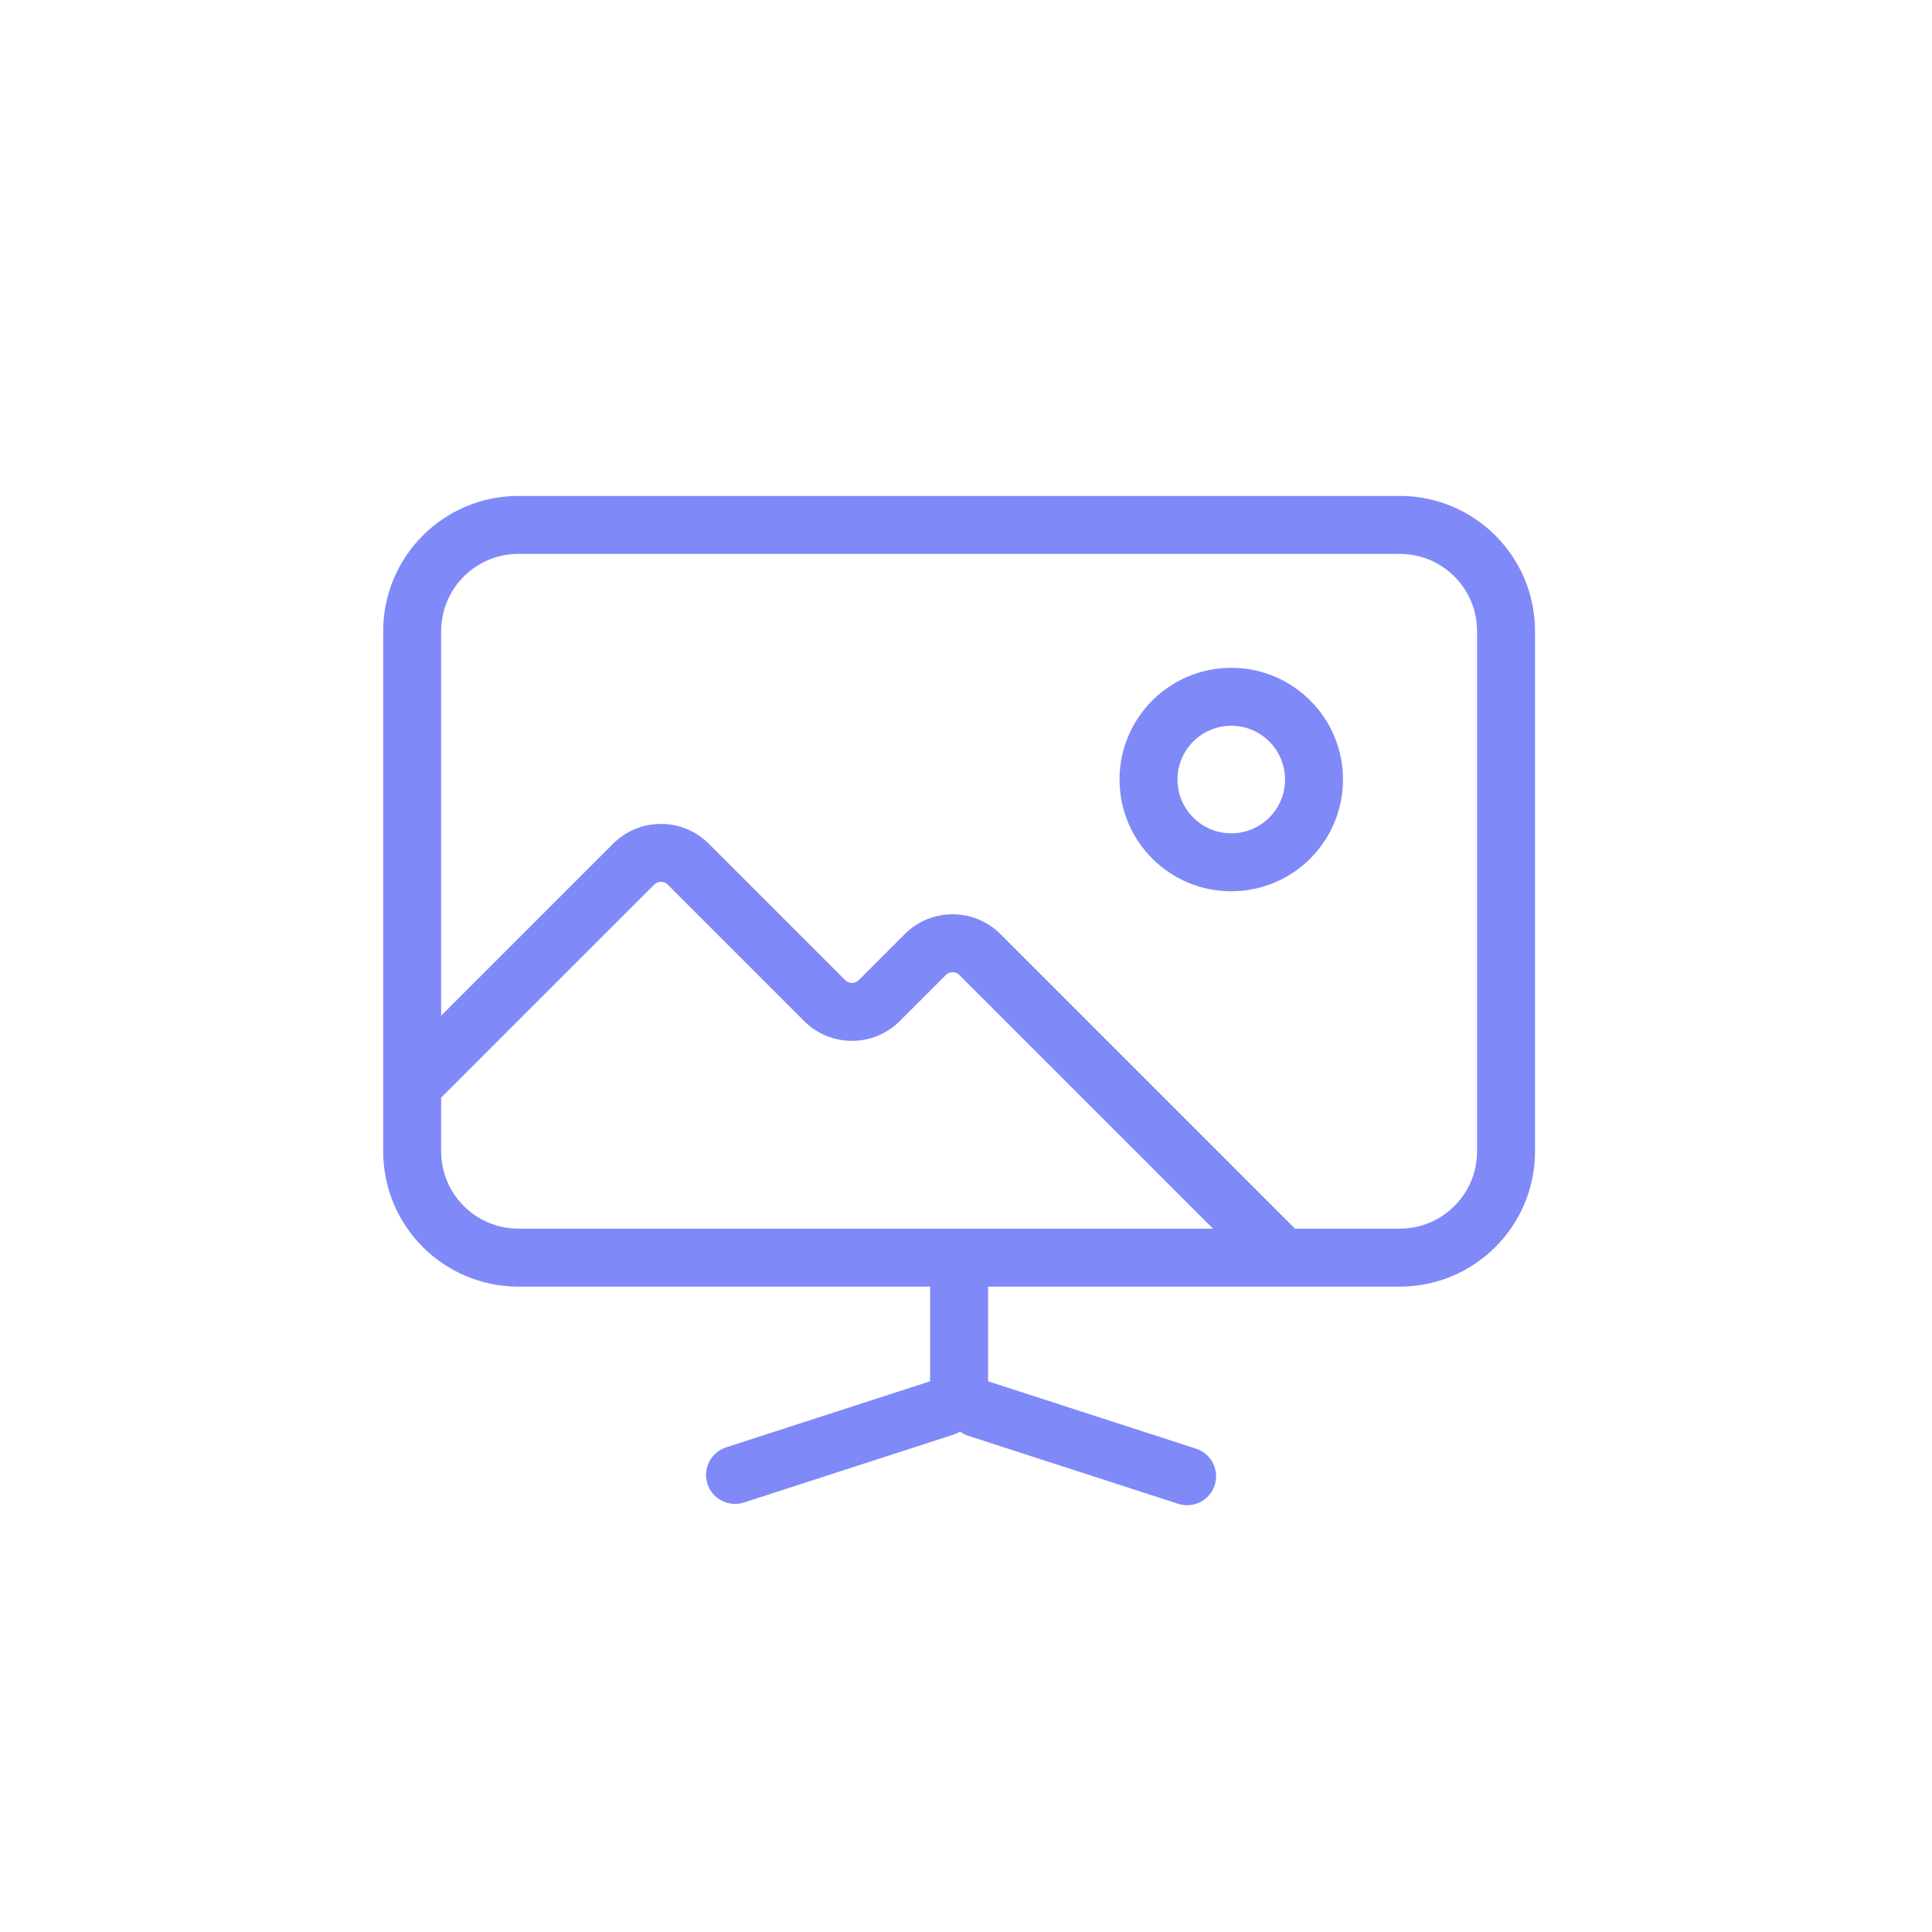 <?xml version="1.0" encoding="UTF-8"?> <svg xmlns="http://www.w3.org/2000/svg" width="100" height="100" viewBox="0 0 100 100" fill="none"> <path fill-rule="evenodd" clip-rule="evenodd" d="M26.834 28.669H72.452C74.661 28.669 76.452 30.46 76.452 32.669V59.595C76.452 61.804 74.661 63.595 72.452 63.595H67.028L51.781 48.348C50.414 46.981 48.198 46.981 46.831 48.348L44.451 50.728C44.256 50.924 43.939 50.924 43.744 50.728L36.685 43.669C35.318 42.303 33.102 42.303 31.735 43.669L22.834 52.57V32.669C22.834 30.46 24.625 28.669 26.834 28.669ZM49.66 50.469L62.786 63.595H26.834C24.625 63.595 22.834 61.804 22.834 59.595V56.812L33.856 45.791C34.051 45.595 34.368 45.595 34.563 45.791L41.623 52.85C42.989 54.217 45.205 54.217 46.572 52.85L48.953 50.469C49.148 50.274 49.465 50.274 49.66 50.469ZM19.834 32.669C19.834 28.803 22.968 25.669 26.834 25.669H72.452C76.318 25.669 79.452 28.803 79.452 32.669V59.595C79.452 63.461 76.318 66.595 72.452 66.595H51.144V71.496L61.907 74.983C62.695 75.238 63.127 76.084 62.872 76.872C62.617 77.66 61.771 78.092 60.983 77.837L50.126 74.32C49.967 74.269 49.822 74.193 49.695 74.099C49.594 74.162 49.483 74.214 49.364 74.252L38.507 77.769C37.719 78.025 36.873 77.593 36.618 76.804C36.363 76.016 36.795 75.171 37.583 74.915L48.144 71.494V66.595H26.834C22.968 66.595 19.834 63.461 19.834 59.595V32.669ZM66.513 40.349C66.513 41.886 65.267 43.132 63.73 43.132C62.193 43.132 60.947 41.886 60.947 40.349C60.947 38.812 62.193 37.566 63.73 37.566C65.267 37.566 66.513 38.812 66.513 40.349ZM69.513 40.349C69.513 43.543 66.924 46.132 63.73 46.132C60.536 46.132 57.947 43.543 57.947 40.349C57.947 37.155 60.536 34.566 63.73 34.566C66.924 34.566 69.513 37.155 69.513 40.349Z" fill="#8089F8"></path> </svg> 